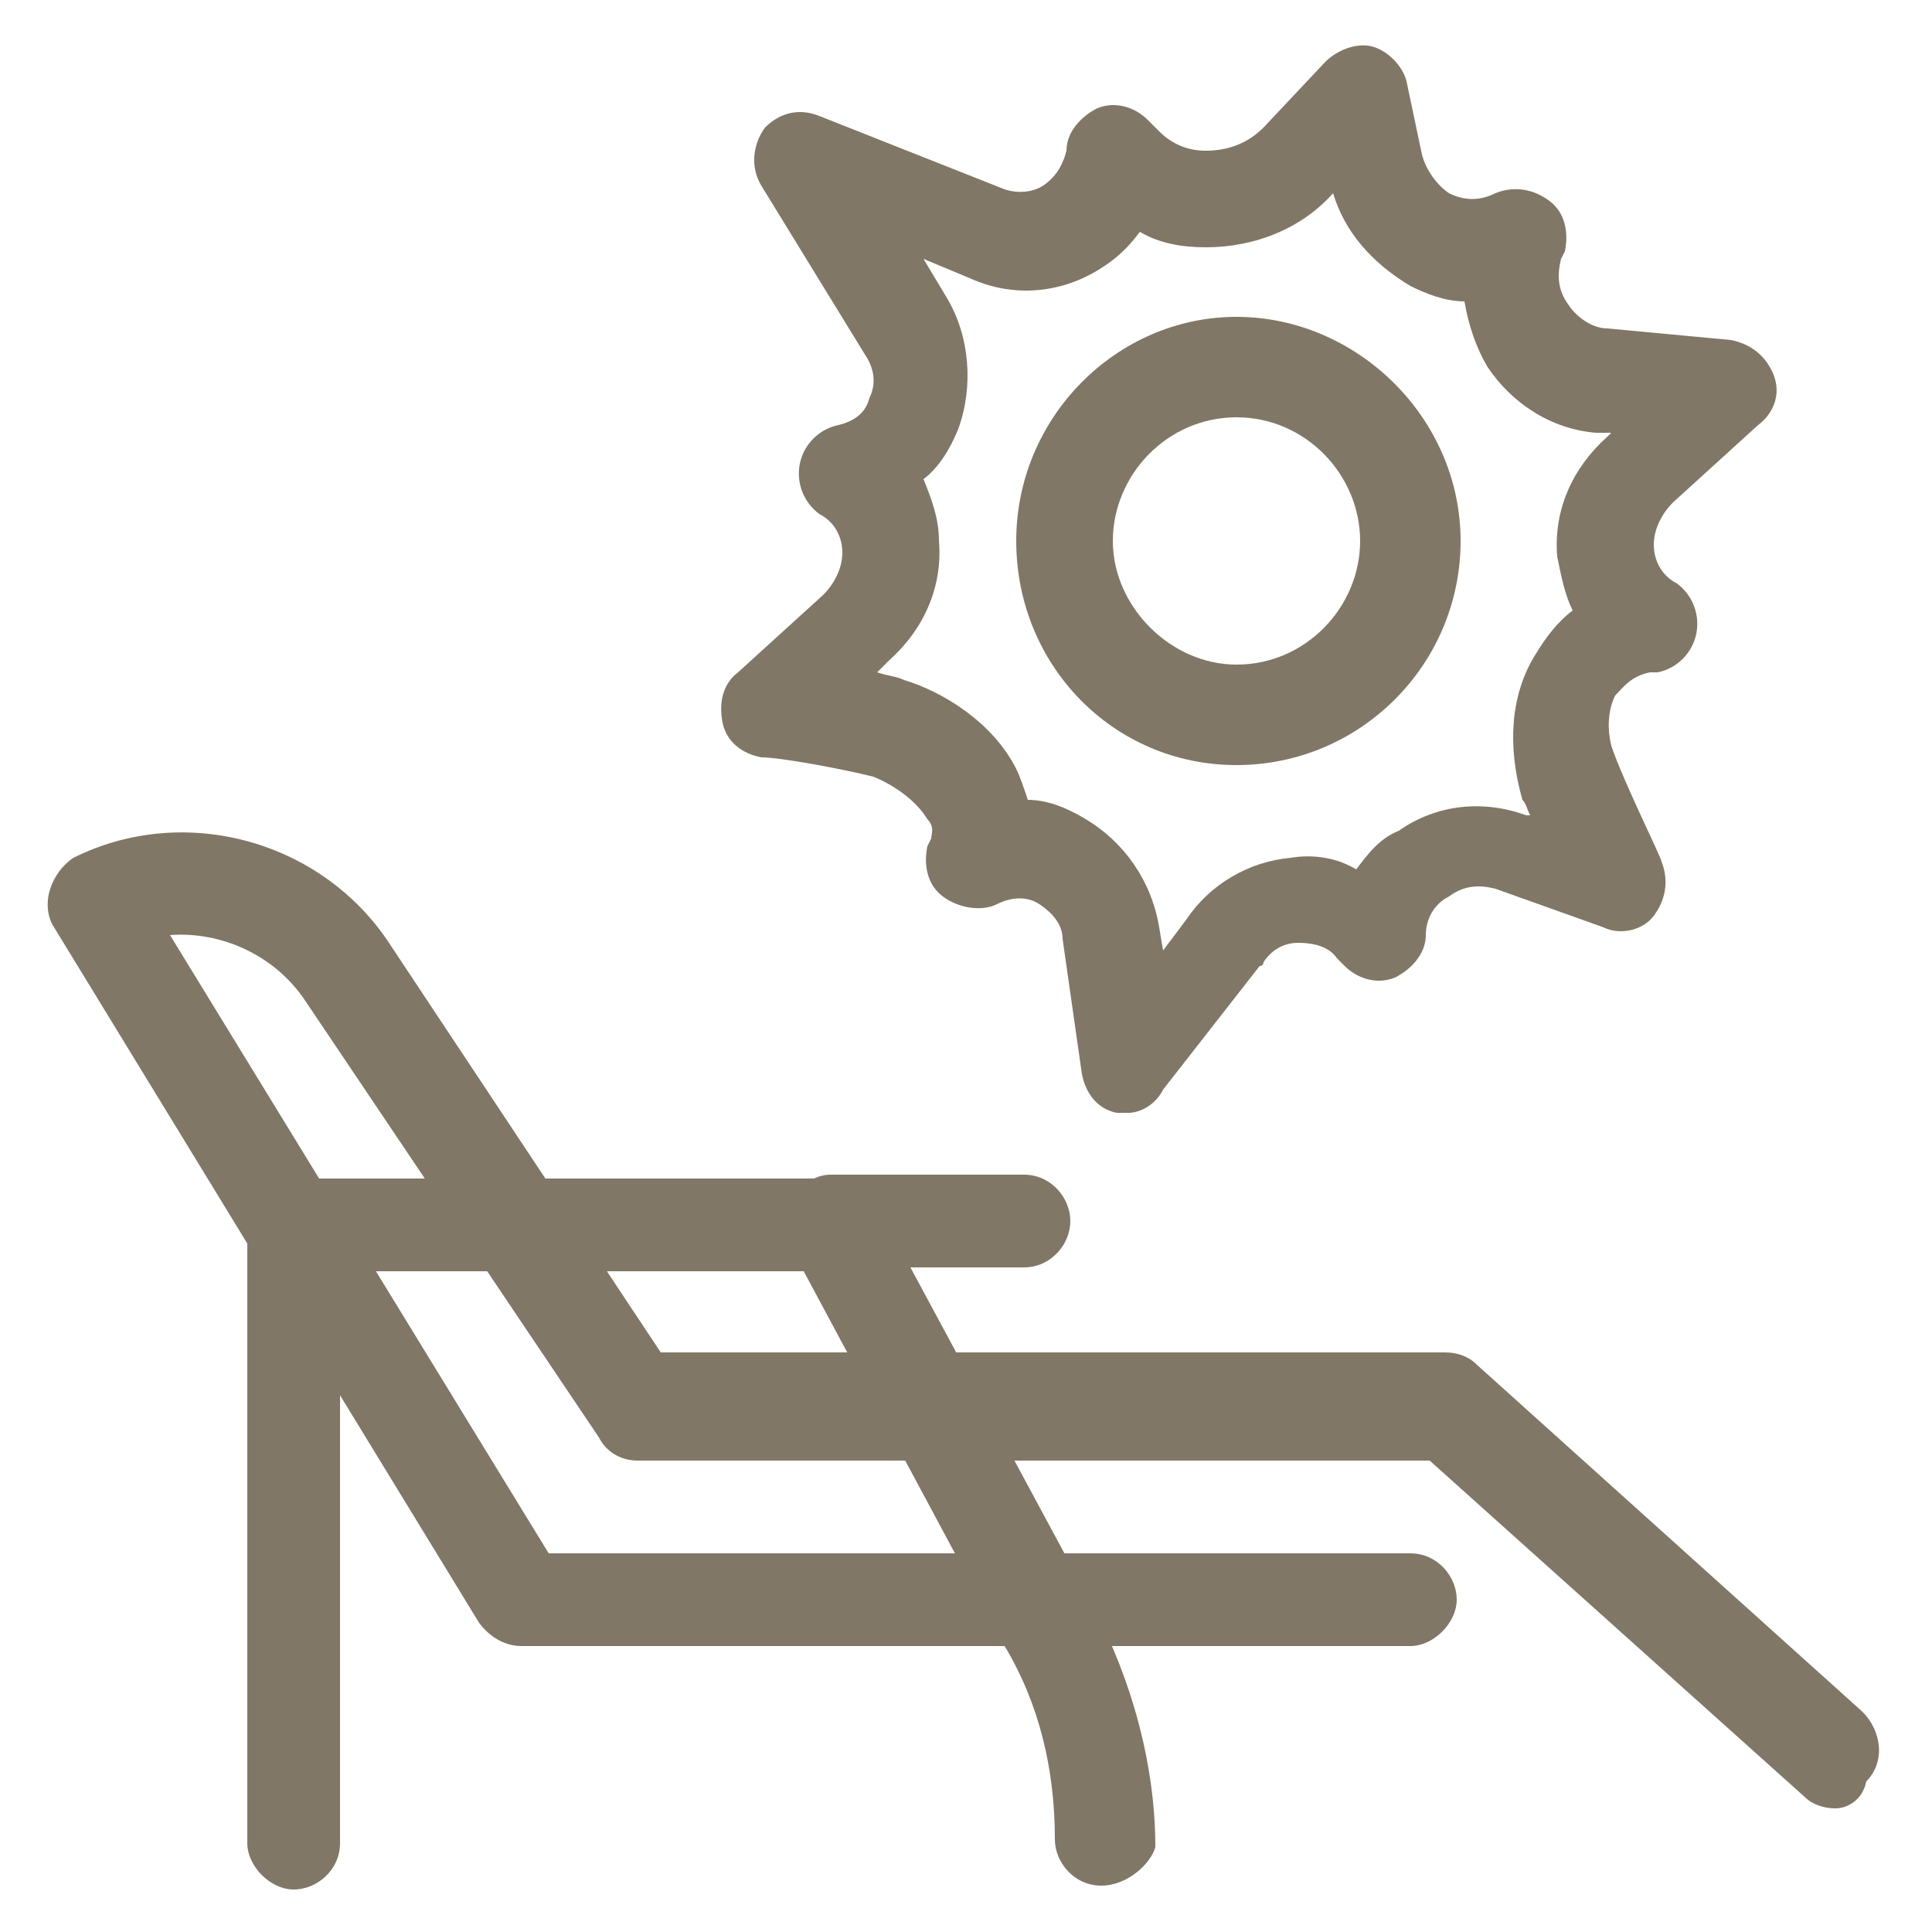 <?xml version="1.0" encoding="utf-8"?>
<!-- Generator: Adobe Illustrator 26.1.0, SVG Export Plug-In . SVG Version: 6.00 Build 0)  -->
<svg version="1.1" id="Camada_1" xmlns="http://www.w3.org/2000/svg" xmlns:xlink="http://www.w3.org/1999/xlink" x="0px" y="0px"
	 viewBox="0 0 50 50" style="enable-background:new 0 0 50 50;" xml:space="preserve">
<style type="text/css">
	.st0{fill:#807766;}
</style>
<g>
	<g>
		<path class="st0" d="M28.5,48.8c-0.7,0-1.2-0.6-1.2-1.2c0-1.8-0.4-3.5-1.3-5l-5.2-9.7h-12v14.8c0,0.7-0.6,1.2-1.2,1.2
			s-1.2-0.6-1.2-1.2v-16c0-0.7,0.6-1.2,1.2-1.2h14c0.5,0,0.9,0.3,1.1,0.7l5.6,10.4c1,1.9,1.6,4.1,1.6,6.2
			C29.8,48.2,29.2,48.8,28.5,48.8z"/>
	</g>
	<g>
		<path class="st0" d="M47.5,46.8c-0.3,0-0.6-0.1-0.8-0.3L37,37.8H16.5c-0.4,0-0.8-0.2-1-0.6L7.9,25.9c-0.8-1.2-2.2-1.8-3.5-1.7
			l9.8,16h22.3c0.7,0,1.2,0.6,1.2,1.2s-0.6,1.2-1.2,1.2h-23c-0.4,0-0.8-0.2-1.1-0.6l-11-18c-0.2-0.3-0.2-0.7-0.1-1
			c0.1-0.3,0.3-0.6,0.6-0.8c2.8-1.4,6.3-0.5,8.1,2.1l7.1,10.7h20.3c0.3,0,0.6,0.1,0.8,0.3l10,9c0.5,0.5,0.6,1.3,0.1,1.8
			C48.2,46.6,47.8,46.8,47.5,46.8z"/>
	</g>
	<g>
		<path class="st0" d="M26.5,32.8h-5c-0.7,0-1.2-0.6-1.2-1.2s0.6-1.2,1.2-1.2h5c0.7,0,1.2,0.6,1.2,1.2S27.2,32.8,26.5,32.8z"/>
	</g>
	<g>
		<path class="st0" d="M29.2,28.8c-0.1,0-0.2,0-0.3,0c-0.5-0.1-0.8-0.5-0.9-1l-0.5-3.5c0-0.4-0.3-0.7-0.6-0.9
			c-0.3-0.2-0.7-0.2-1.1,0c-0.4,0.2-1,0.1-1.4-0.2c-0.4-0.3-0.5-0.8-0.4-1.3l0.1-0.2c0-0.1,0.1-0.3-0.1-0.5
			c-0.3-0.5-0.9-0.9-1.4-1.1c-0.8-0.2-2.4-0.5-2.9-0.5c-0.5-0.1-0.9-0.4-1-0.9s0-1,0.4-1.3l2.2-2c0.3-0.3,0.5-0.7,0.5-1.1
			c0-0.4-0.2-0.8-0.6-1c-0.4-0.3-0.6-0.8-0.5-1.3s0.5-0.9,1-1c0.4-0.1,0.7-0.3,0.8-0.7c0.2-0.4,0.1-0.8-0.1-1.1l-2.7-4.4
			c-0.3-0.5-0.2-1.1,0.1-1.5c0.4-0.4,0.9-0.5,1.4-0.3L26,4.9c0.3,0.1,0.7,0.1,1-0.1c0.3-0.2,0.5-0.5,0.6-0.9c0-0.5,0.4-0.9,0.8-1.1
			c0.5-0.2,1,0,1.3,0.3L30,3.4c0.3,0.3,0.7,0.5,1.2,0.5c0,0,0,0,0,0c0.6,0,1.1-0.2,1.5-0.6l1.6-1.7c0.3-0.3,0.8-0.5,1.2-0.4
			c0.4,0.1,0.8,0.5,0.9,0.9l0.4,1.9c0.1,0.4,0.4,0.8,0.7,1c0.4,0.2,0.8,0.2,1.2,0c0.5-0.2,1-0.1,1.4,0.2c0.4,0.3,0.5,0.8,0.4,1.3
			l-0.1,0.2c-0.1,0.4-0.1,0.8,0.2,1.2c0.2,0.3,0.6,0.6,1,0.6l3.2,0.3c0.5,0.1,0.9,0.4,1.1,0.9c0.2,0.5,0,1-0.4,1.3l-2.2,2
			c-0.3,0.3-0.5,0.7-0.5,1.1c0,0.4,0.2,0.8,0.6,1c0.4,0.3,0.6,0.8,0.5,1.3s-0.5,0.9-1,1l-0.2,0c-0.5,0.1-0.7,0.4-0.9,0.6
			c-0.2,0.4-0.2,0.9-0.1,1.3c0.3,0.9,1.3,2.9,1.3,3c0.2,0.5,0.1,1-0.2,1.4c-0.3,0.4-0.9,0.5-1.3,0.3l-2.8-1
			c-0.4-0.1-0.8-0.1-1.2,0.2c-0.4,0.2-0.6,0.6-0.6,1c0,0.5-0.4,0.9-0.8,1.1c-0.5,0.2-1,0-1.3-0.3l-0.2-0.2c-0.2-0.3-0.6-0.4-1-0.4
			c-0.4,0-0.7,0.2-0.9,0.5c0,0,0,0.1-0.1,0.1l-2.5,3.2C29.9,28.6,29.5,28.8,29.2,28.8z M26.6,20.7c0.5,0,1,0.2,1.5,0.5
			c1,0.6,1.7,1.6,1.9,2.8l0.1,0.6l0.6-0.8c0.6-0.9,1.6-1.5,2.7-1.6c0.6-0.1,1.2,0,1.7,0.3c0.3-0.4,0.6-0.8,1.1-1
			c1-0.7,2.2-0.8,3.3-0.4l0.1,0c-0.1-0.2-0.1-0.3-0.2-0.4C39,19.3,39.1,18,39.7,17c0.3-0.5,0.6-0.9,1-1.2c-0.2-0.4-0.3-0.9-0.4-1.4
			c-0.1-1.2,0.4-2.3,1.3-3.1l0.1-0.1l-0.4,0c-1.2-0.1-2.2-0.8-2.8-1.7c-0.3-0.5-0.5-1.1-0.6-1.7c-0.5,0-1-0.2-1.4-0.4
			C35.5,6.8,34.8,6,34.5,5c-0.8,0.9-2,1.4-3.3,1.4c0,0,0,0,0,0c-0.6,0-1.2-0.1-1.7-0.4c-0.3,0.4-0.6,0.7-1.1,1
			c-1,0.6-2.2,0.7-3.3,0.2l-1.2-0.5l0.6,1c0.6,1,0.7,2.3,0.3,3.4c-0.2,0.5-0.5,1-0.9,1.3c0.2,0.5,0.4,1,0.4,1.6
			c0.1,1.2-0.4,2.3-1.3,3.1l-0.3,0.3c0.3,0.1,0.5,0.1,0.7,0.2c1,0.3,2.3,1.1,2.9,2.3C26.4,20.1,26.5,20.4,26.6,20.7z"/>
	</g>
	<g>
		<path class="st0" d="M32,19.8c-3.2,0-5.7-2.6-5.7-5.8s2.6-5.8,5.7-5.8s5.8,2.6,5.8,5.8S35.2,19.8,32,19.8z M32,10.8
			c-1.8,0-3.2,1.5-3.2,3.2s1.5,3.2,3.2,3.2c1.8,0,3.2-1.5,3.2-3.2S33.8,10.8,32,10.8z"/>
	</g>
</g>
</svg>
